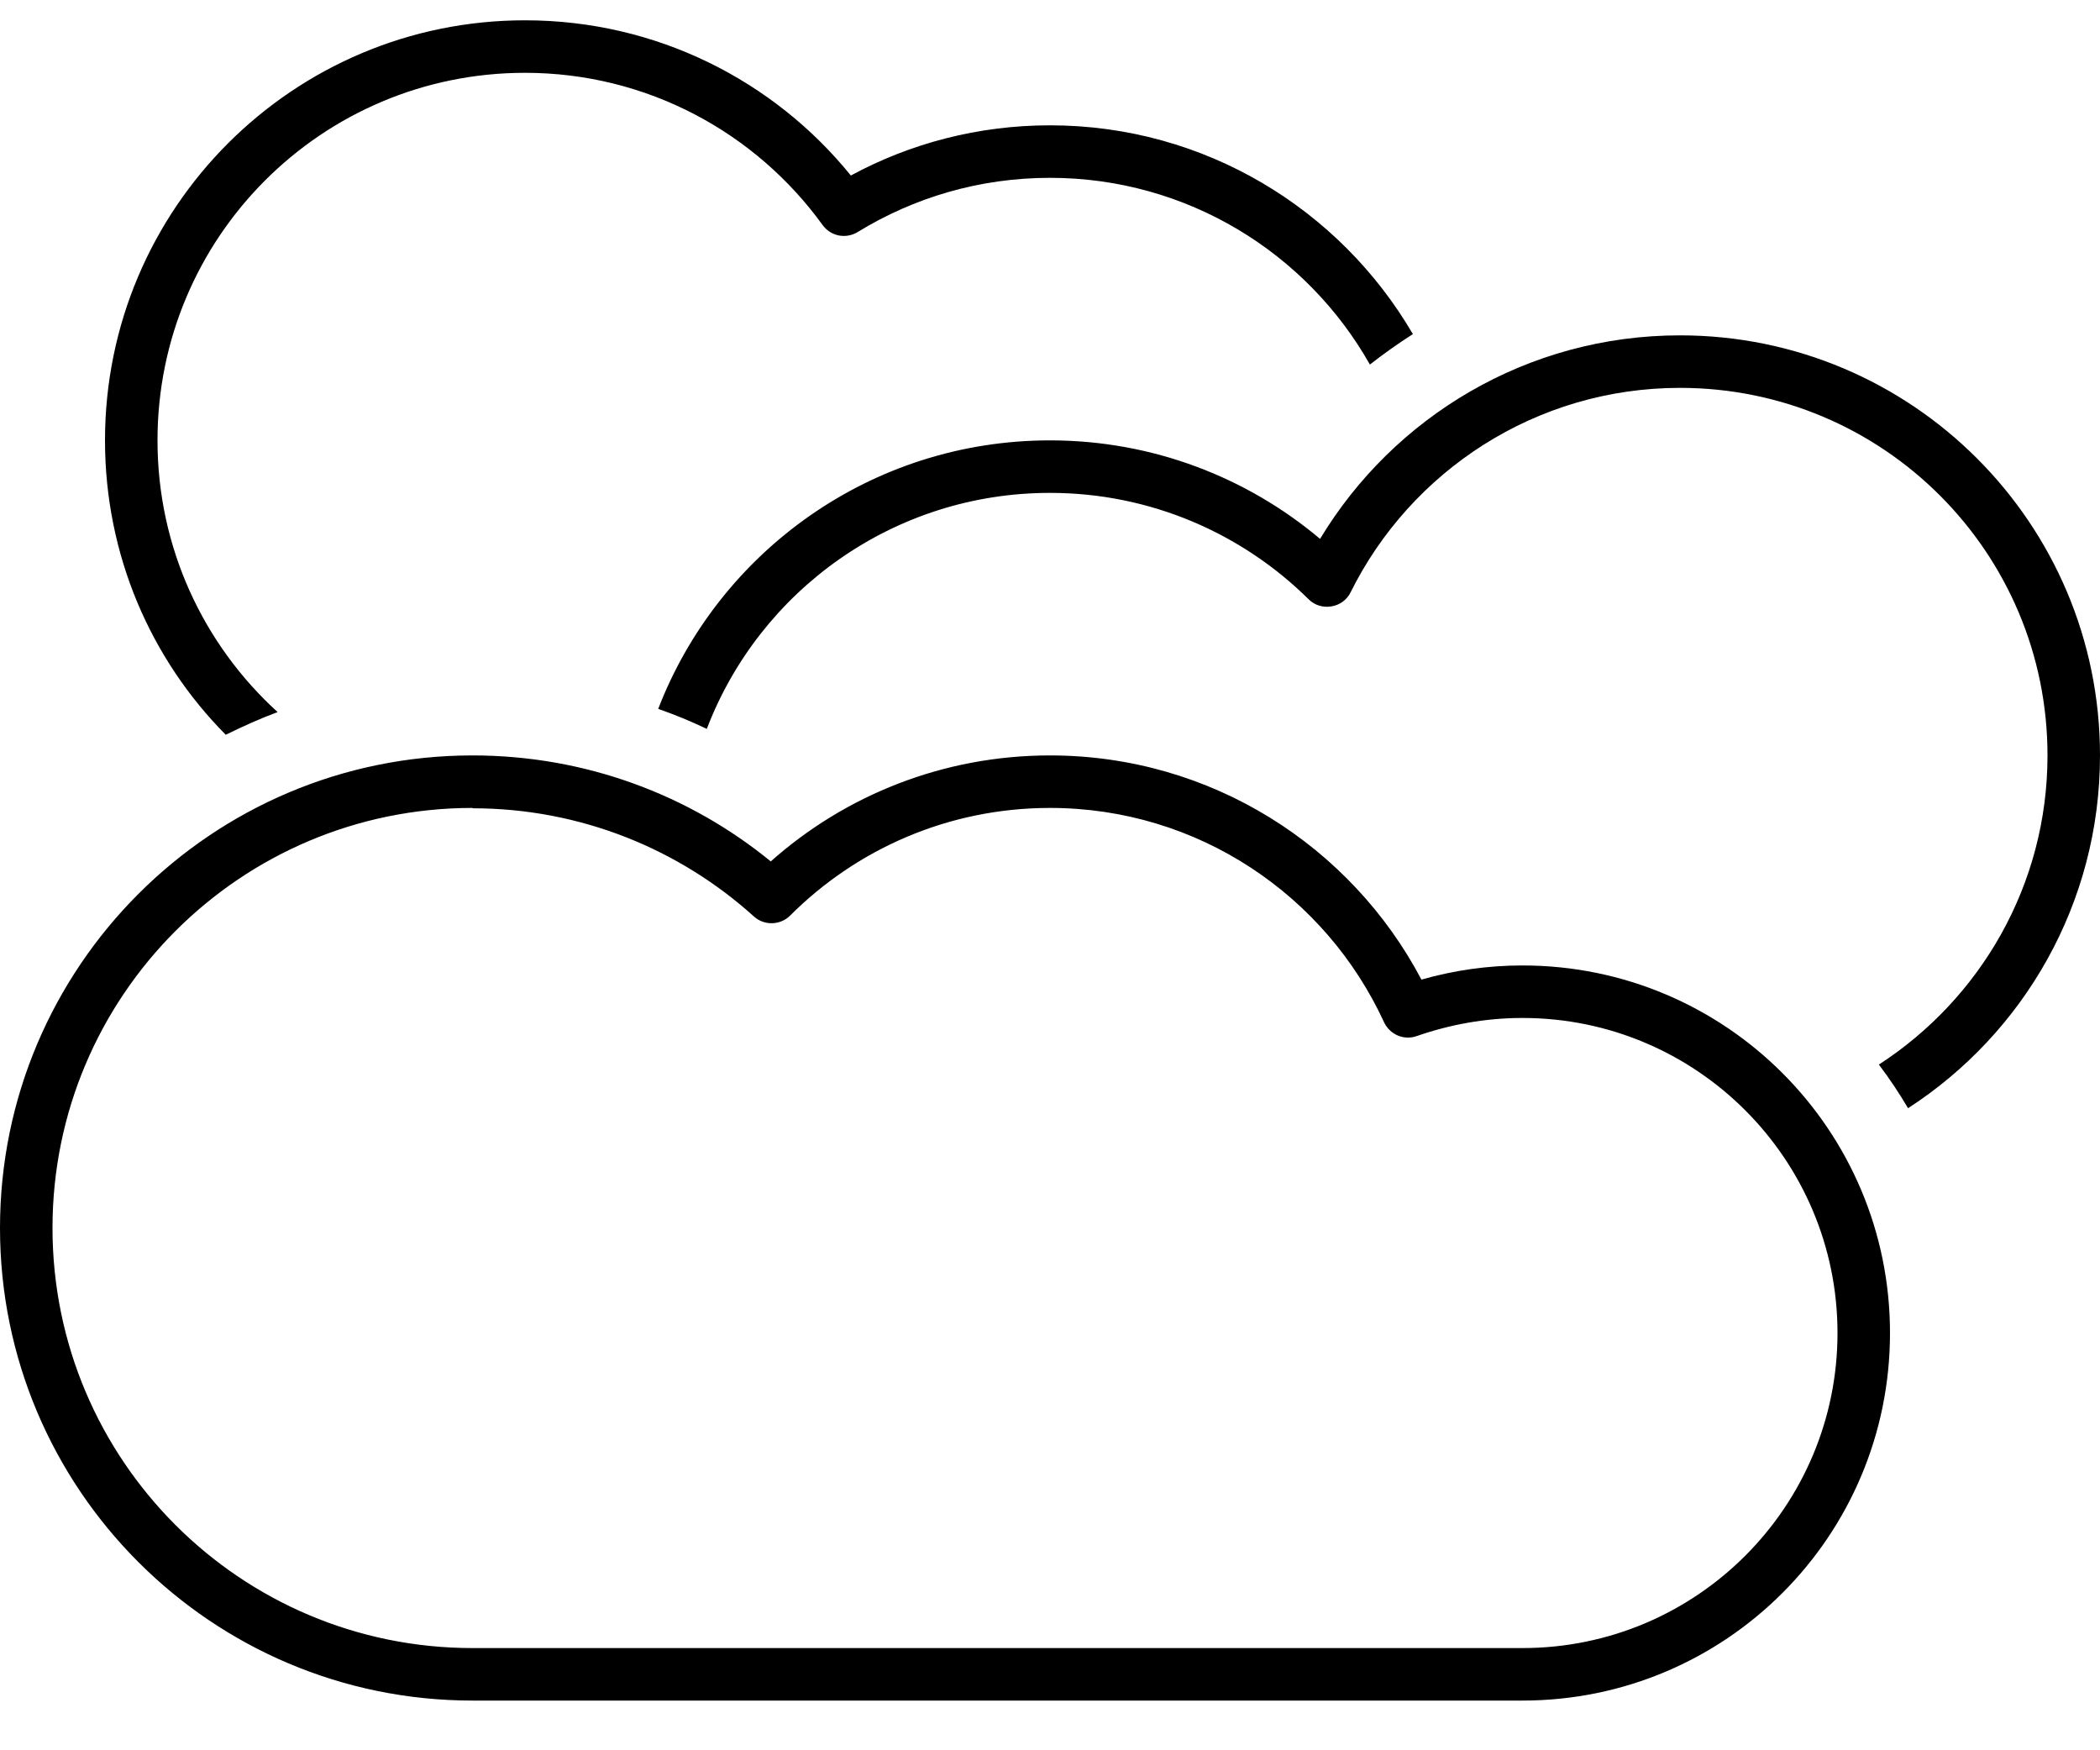 <svg xmlns="http://www.w3.org/2000/svg" width="30" height="25" viewBox="0 0 30 25" fill="none"><g clip-path="url(#clip0_938_2707)"><path d="M2.25 6.29C2.25 7.828 2.911 9.211 3.966 10.171C3.712 10.265 3.464 10.378 3.225 10.495C2.156 9.417 1.5 7.931 1.5 6.29C1.5 2.976 4.186 0.29 7.5 0.29C9.38 0.29 11.058 1.153 12.155 2.507C13.003 2.048 13.973 1.79 15 1.79C17.212 1.79 19.144 2.99 20.184 4.772C19.973 4.907 19.767 5.053 19.57 5.207C18.67 3.614 16.959 2.54 15 2.54C13.992 2.54 13.055 2.822 12.253 3.314C12.084 3.417 11.869 3.375 11.752 3.215C10.8 1.898 9.248 1.04 7.5 1.04C4.598 1.04 2.25 3.389 2.25 6.29ZM24 5.54C21.938 5.54 20.152 6.731 19.294 8.461C19.242 8.568 19.139 8.643 19.017 8.662C18.895 8.681 18.778 8.643 18.694 8.559C17.747 7.622 16.439 7.04 15 7.04C12.764 7.04 10.852 8.437 10.097 10.411C9.872 10.303 9.642 10.209 9.403 10.125C10.27 7.879 12.45 6.29 15 6.29C16.467 6.29 17.817 6.82 18.858 7.697C19.908 5.957 21.816 4.79 24 4.79C27.314 4.79 30 7.476 30 10.79C30 12.904 28.908 14.761 27.258 15.829C27.131 15.614 26.991 15.403 26.841 15.206C28.289 14.268 29.25 12.642 29.25 10.79C29.25 7.889 26.902 5.54 24 5.54ZM6.75 11.54C3.436 11.54 0.75 14.226 0.75 17.54C0.75 20.854 3.436 23.54 6.75 23.54H21.75C24.234 23.54 26.25 21.525 26.25 19.04C26.25 16.556 24.234 14.54 21.75 14.54C21.22 14.54 20.714 14.634 20.241 14.798C20.058 14.864 19.856 14.779 19.772 14.601C18.942 12.796 17.119 11.54 15 11.54C13.552 11.54 12.239 12.126 11.287 13.078C11.147 13.218 10.917 13.223 10.772 13.092C9.708 12.131 8.297 11.545 6.75 11.545V11.54ZM0 17.54C0 13.814 3.023 10.79 6.75 10.79C8.367 10.79 9.853 11.357 11.011 12.304C12.07 11.362 13.472 10.79 15 10.79C17.302 10.79 19.303 12.089 20.306 13.992C20.766 13.861 21.248 13.79 21.75 13.79C24.652 13.79 27 16.139 27 19.04C27 21.942 24.652 24.29 21.75 24.29H6.75C3.023 24.29 0 21.267 0 17.54Z" fill="black"></path></g><defs><clipPath id="clip0_938_2707"><rect width="30" height="24" fill="white" transform="translate(0 0.29)"></rect></clipPath></defs></svg>